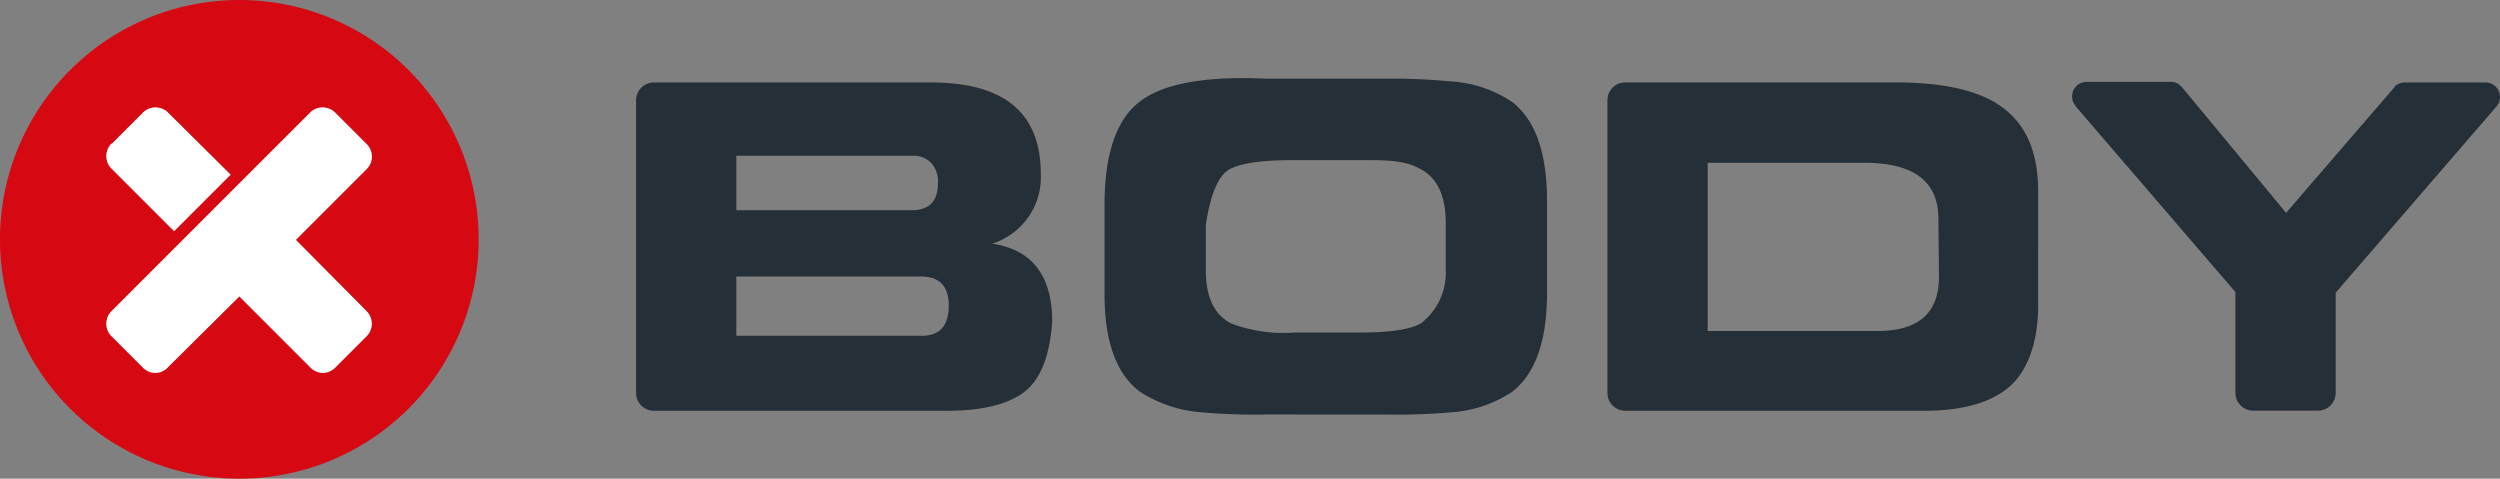 <svg xmlns="http://www.w3.org/2000/svg" width="200" height="38.294" viewBox="0 0 200 38.294"><rect x="0" y="0" width="200" height="38.294" fill="#808080" stroke="none"/><g id="xbody-logo" transform="translate(100 19.147)"><g id="Group_314" data-name="Group 314" transform="translate(-100 -19.147)"><path id="Path_1491" data-name="Path 1491" d="M168.5,41.4a49.42,49.42,0,0,1-5.261-.172,10.516,10.516,0,0,1-4.916-1.639q-2.846-2.113-2.846-7.805V24.628q0-6.124,2.846-8.28t10.134-1.811H177.9a47.911,47.911,0,0,1,5.261.216,9.852,9.852,0,0,1,4.916,1.639q2.8,2.156,2.8,7.935v7.331q0,5.779-2.8,7.935a10.065,10.065,0,0,1-4.916,1.639,51.662,51.662,0,0,1-5.261.172Zm2.156-6.555h5.089c2.458,0,4.14-.216,5.045-.733a5.128,5.128,0,0,0,1.984-4.312V26.094c0-2.156-.647-3.579-1.984-4.312s-2.587-.733-5.045-.733h-5.132q-3.795,0-5.132.733t-1.9,4.442v3.666q0,3.191,2.027,4.226A11.922,11.922,0,0,0,170.654,34.849ZM146.5,27.733a5.585,5.585,0,0,0,3.881-5.563q0-7.331-8.754-7.331H119.423A1.423,1.423,0,0,0,118,16.262V39.678a1.423,1.423,0,0,0,1.423,1.423h23.459q4.14,0,6.124-1.466t2.286-5.649Q151.292,28.466,146.5,27.733ZM126.021,20.7h14.1a1.94,1.94,0,0,1,1.509.6,2.2,2.2,0,0,1,.518,1.6c0,1.423-.69,2.156-2.07,2.156H126.021Zm14.791,14.4H126.021V30.364h14.791q2.2,0,2.2,2.329c0,1.639-.733,2.415-2.2,2.415Zm86.032-18.586q-2.717-1.682-8.107-1.682H197.132a1.423,1.423,0,0,0-1.423,1.423V39.678a1.423,1.423,0,0,0,1.423,1.423h23.934c3.062,0,5.3-.647,6.77-1.9s2.329-3.536,2.329-6.512V23.636Q230.208,18.591,226.844,16.521ZM222.23,30.407q0,4.312-4.916,4.312H203.73V21.265h12.549q5.908,0,5.908,4.485Zm43.727-15.568h-6.469a1.164,1.164,0,0,0-.776.3l-.086.129-8.625,10-8.323-10.048-.086-.086a1.121,1.121,0,0,0-.776-.345h-6.77a1.164,1.164,0,0,0-1.164,1.164,1.121,1.121,0,0,0,.259.733l.086.129,12.721,14.791v8.064a1.423,1.423,0,0,0,1.423,1.423h5.175a1.423,1.423,0,0,0,1.423-1.423V31.657l12.808-14.835h0a1.164,1.164,0,0,0-.819-1.984Z" transform="translate(-67.114 -8.241)" fill="#252f38"></path><path id="Path_1492" data-name="Path 1492" d="M19.147,0A19.147,19.147,0,1,0,38.294,19.147,19.147,19.147,0,0,0,19.147,0Z" fill="#d60812"></path><path id="Path_1493" data-name="Path 1493" d="M20.141,22.842l2.5-2.5a1.423,1.423,0,0,1,2.027,0l5,4.959-4.528,4.528-5-5a1.423,1.423,0,0,1,0-2.027Zm14.748,7.676,5.692-5.692a1.406,1.406,0,0,0-.043-1.984l-2.5-2.5a1.423,1.423,0,0,0-2.027,0h0L30.361,25.99h0l-4.528,4.528h0L20.141,36.21a1.423,1.423,0,0,0,0,2.027l2.5,2.5a1.423,1.423,0,0,0,.992.431h0a1.38,1.38,0,0,0,.992-.431l5.735-5.692,5.692,5.692a1.423,1.423,0,0,0,.992.431h0a1.423,1.423,0,0,0,.992-.431l2.5-2.5a1.423,1.423,0,0,0,0-2.027Z" transform="translate(-11.214 -11.328)" fill="#fff"></path></g></g></svg>